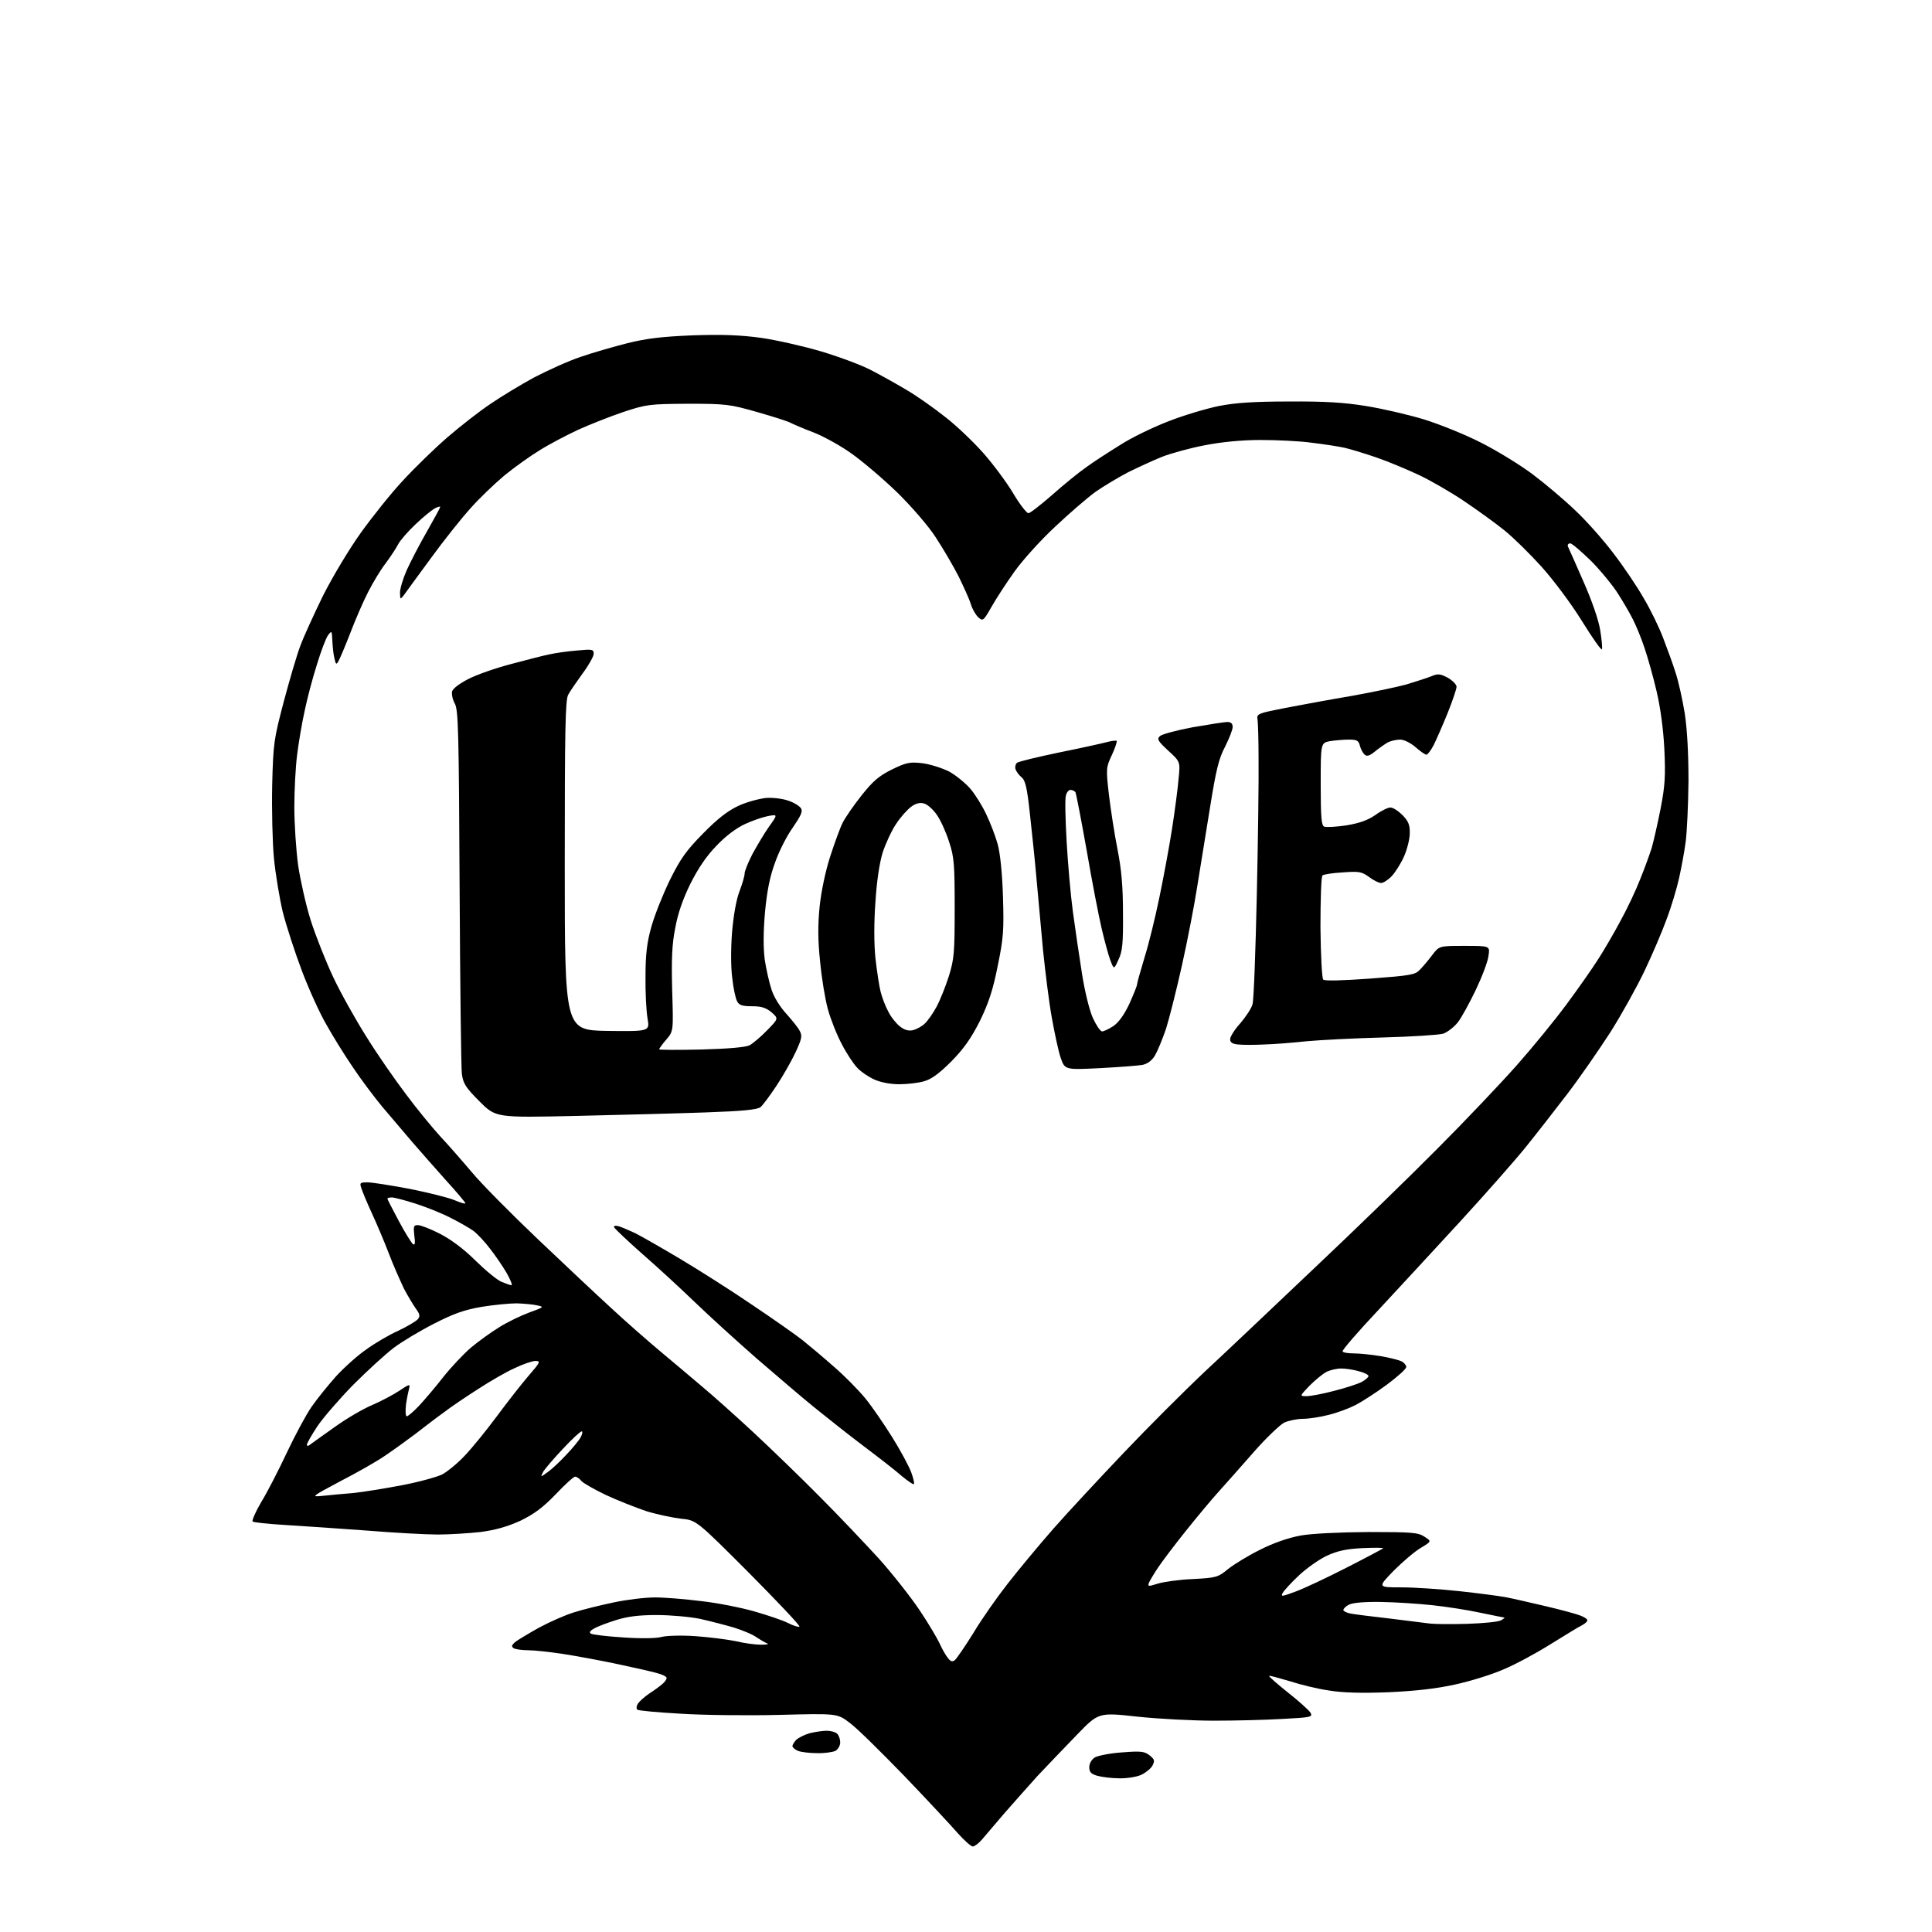 <?xml version="1.0" encoding="UTF-8" standalone="no"?>
<svg 
  version="1.1" 
  xmlns="http://www.w3.org/2000/svg" 
  xmlns:xlink="http://www.w3.org/1999/xlink" 
  xmlns:svg="http://www.w3.org/2000/svg"
  xmlns:rdf="http://www.w3.org/1999/02/22-rdf-syntax-ns#"
  xmlns:cc="http://creativecommons.org/ns#"
  xmlns:dc="http://purl.org/dc/elements/1.1/"
  viewBox="0 0 768 768"
  width="768"
  height="768"
>
<style>svg {background-color: white; }</style>"
<path stroke="none" fill="black" fill-rule="evenodd" d="M386.7,734.0C386.0,734.0 383.3,731.6 380.8,728.8C378.3,725.9 368.7,715.6 359.5,706.0C350.2,696.4 340.5,686.8 337.7,684.8C332.8,681.1 332.8,681.1 309.7,681.7C296.9,682.0 279.2,681.8 270.2,681.2C261.3,680.7 253.7,680.0 253.3,679.6C252.9,679.2 253.0,678.1 253.6,677.2C254.2,676.3 256.2,674.5 258.1,673.2C260.0,672.0 262.3,670.3 263.2,669.5C264.2,668.7 265.0,667.6 265.0,667.0C265.0,666.5 263.3,665.6 261.2,665.1C259.2,664.5 252.1,662.9 245.5,661.5C238.9,660.1 229.2,658.3 224.0,657.5C218.8,656.7 212.5,656.0 210.0,656.0C207.5,656.0 204.9,655.6 204.2,655.2C203.2,654.5 203.4,654.0 204.7,652.8C205.7,652.0 210.0,649.4 214.3,647.0C218.6,644.7 224.9,641.9 228.3,640.9C231.7,639.8 238.7,638.1 243.9,637.0C249.0,635.9 256.4,635.0 260.4,635.0C264.3,635.0 272.7,635.7 279.0,636.5C285.3,637.2 294.8,639.1 300.0,640.6C305.2,642.1 311.2,644.1 313.3,645.2C315.5,646.3 317.5,646.9 317.8,646.6C318.1,646.2 309.0,636.6 297.6,625.1C276.8,604.3 276.8,604.3 270.7,603.7C267.3,603.3 261.1,602.0 256.9,600.7C252.8,599.3 245.6,596.5 240.9,594.3C236.3,592.1 231.9,589.6 231.1,588.7C230.4,587.8 229.3,587.0 228.6,587.0C228.0,587.0 224.5,590.2 220.9,594.0C215.8,599.3 212.4,601.8 206.9,604.5C201.6,606.9 197.0,608.2 191.0,609.0C186.4,609.5 178.7,610.0 174.0,610.0C169.3,610.0 156.5,609.3 145.5,608.4C134.5,607.6 120.0,606.6 113.3,606.2C106.6,605.8 100.8,605.2 100.4,604.8C100.1,604.4 101.6,600.9 103.9,597.0C106.3,593.1 110.8,584.3 114.0,577.5C117.2,570.7 121.6,562.5 123.8,559.3C126.0,556.1 130.4,550.7 133.5,547.2C136.6,543.8 142.0,538.9 145.5,536.5C148.9,534.0 154.7,530.6 158.3,529.0C161.9,527.3 165.4,525.2 166.1,524.4C167.1,523.2 166.9,522.4 165.3,520.2C164.2,518.6 162.0,515.0 160.5,512.1C159.1,509.1 156.3,502.9 154.5,498.1C152.7,493.4 149.6,486.1 147.7,482.0C145.8,477.9 144.0,473.5 143.6,472.2C142.9,470.2 143.2,470.0 146.1,470.0C147.9,470.0 155.4,471.2 162.9,472.6C170.3,474.1 178.4,476.1 180.7,477.1C183.1,478.1 185.0,478.7 185.0,478.3C185.0,478.0 181.5,473.8 177.2,469.1C173.0,464.4 167.0,457.6 163.9,454.0C160.8,450.4 155.5,444.1 152.0,440.0C148.6,435.9 143.2,428.7 140.1,424.0C136.9,419.3 132.3,411.9 129.8,407.4C127.2,403.0 122.8,393.3 120.0,385.9C117.2,378.5 113.8,368.0 112.4,362.5C111.1,357.0 109.5,347.4 108.9,341.2C108.3,335.0 108.0,321.9 108.2,312.2C108.6,295.3 108.9,293.8 112.8,278.9C115.1,270.3 118.0,260.3 119.4,256.7C120.7,253.1 124.8,244.2 128.4,236.8C132.2,229.3 138.7,218.4 143.5,211.7C148.1,205.3 155.6,195.9 160.2,191.0C164.8,186.0 172.7,178.3 177.9,173.8C183.0,169.4 190.7,163.4 194.9,160.6C199.1,157.7 206.9,153.0 212.2,150.1C217.6,147.3 225.9,143.5 230.7,141.9C235.6,140.2 244.0,137.8 249.5,136.4C257.2,134.5 263.2,133.8 275.5,133.3C287.3,132.9 294.4,133.2 302.6,134.3C308.7,135.2 319.3,137.6 326.1,139.6C332.9,141.6 341.9,144.9 346.0,147.0C350.1,149.1 356.7,152.8 360.7,155.2C364.6,157.5 371.4,162.3 375.8,165.8C380.2,169.2 386.9,175.6 390.8,180.0C394.7,184.4 400.0,191.5 402.7,196.0C405.3,200.4 408.1,204.0 408.8,204.0C409.5,204.0 413.7,200.7 418.3,196.7C422.8,192.7 428.8,187.8 431.7,185.8C434.5,183.7 440.6,179.8 445.1,177.0C449.5,174.1 458.2,169.9 464.4,167.5C470.5,165.1 479.6,162.4 484.5,161.4C491.0,160.1 498.7,159.6 512.5,159.6C526.6,159.5 534.5,160.0 543.0,161.4C549.3,162.4 559.7,164.8 566.0,166.7C572.4,168.7 582.6,172.8 589.0,176.1C595.3,179.3 604.4,184.9 609.2,188.5C614.0,192.1 621.6,198.5 626.1,202.8C630.6,207.0 637.5,214.8 641.4,220.0C645.4,225.2 650.8,233.2 653.4,237.8C656.1,242.3 659.6,249.5 661.2,253.8C662.8,258.0 665.1,264.2 666.1,267.5C667.2,270.8 668.8,278.0 669.7,283.5C670.7,290.0 671.2,299.5 671.2,310.5C671.1,319.9 670.6,330.6 670.1,334.5C669.6,338.4 668.4,344.8 667.5,348.9C666.6,353.0 664.4,360.4 662.5,365.4C660.7,370.4 656.7,379.7 653.7,386.0C650.7,392.3 644.6,403.3 640.1,410.4C635.5,417.5 627.9,428.5 623.0,434.9C618.1,441.3 610.7,450.8 606.5,456.0C602.3,461.2 590.6,474.5 580.5,485.5C570.4,496.5 555.6,512.5 547.7,521.0C539.7,529.5 533.4,536.8 533.7,537.2C533.9,537.7 536.0,538.0 538.2,538.0C540.5,538.0 545.3,538.5 548.9,539.1C552.5,539.7 556.3,540.7 557.2,541.2C558.2,541.7 559.0,542.7 559.0,543.4C559.0,544.2 555.5,547.3 551.2,550.5C547.0,553.6 541.4,557.2 538.9,558.5C536.4,559.8 531.6,561.6 528.3,562.4C524.9,563.3 520.3,564.0 518.0,564.0C515.7,564.0 512.3,564.7 510.5,565.5C508.8,566.4 503.3,571.6 498.4,577.2C493.5,582.8 487.2,589.9 484.4,593.0C481.5,596.2 475.6,603.3 471.2,608.8C466.8,614.3 461.9,620.8 460.3,623.2C458.7,625.6 457.1,628.3 456.7,629.2C456.2,630.7 456.5,630.7 460.3,629.5C462.6,628.8 468.9,627.9 474.2,627.7C483.5,627.2 484.2,627.0 488.2,623.7C490.6,621.8 496.3,618.3 501.0,616.0C506.3,613.3 512.2,611.3 517.0,610.4C521.5,609.6 532.2,609.1 544.0,609.0C561.4,609.0 563.8,609.2 566.3,610.9C569.1,612.7 569.1,612.7 564.8,615.3C562.4,616.7 557.6,620.8 554.0,624.4C547.6,631.0 547.6,631.0 557.0,631.0C562.2,631.0 572.6,631.7 580.0,632.5C587.4,633.3 595.8,634.4 598.5,634.9C601.2,635.4 608.5,637.1 614.5,638.5C620.5,639.9 626.7,641.6 628.2,642.2C629.8,642.8 631.0,643.6 631.0,644.1C631.0,644.6 630.0,645.5 628.8,646.1C627.5,646.7 621.9,650.2 616.2,653.7C610.6,657.2 602.3,661.7 597.7,663.6C593.2,665.6 584.5,668.3 578.5,669.6C570.9,671.3 562.6,672.2 551.8,672.7C541.1,673.1 533.7,672.9 528.3,672.0C524.0,671.4 517.0,669.7 512.7,668.3C508.3,667.0 504.7,666.0 504.5,666.2C504.3,666.4 507.7,669.4 512.1,672.9C516.4,676.3 520.4,679.9 521.0,680.9C521.8,682.6 521.0,682.7 509.8,683.3C503.1,683.7 490.9,684.0 482.6,684.0C474.4,684.0 460.6,683.3 452.2,682.4C436.7,680.7 436.7,680.7 428.1,689.6C423.3,694.5 416.3,701.9 412.4,706.0C408.6,710.2 402.6,717.0 399.0,721.1C395.4,725.3 391.5,729.9 390.3,731.3C389.0,732.8 387.4,734.0 386.7,734.0zM444.8,706.9C441.9,706.9 438.0,706.4 436.2,705.9C433.7,705.2 433.0,704.4 433.0,702.5C433.0,701.0 433.9,699.5 435.2,698.6C436.5,697.9 441.4,696.9 446.1,696.6C453.6,696.0 455.0,696.2 457.0,697.8C459.0,699.4 459.1,699.9 458.1,701.9C457.4,703.1 455.3,704.8 453.5,705.6C451.6,706.4 447.7,707.0 444.8,706.9zM324.8,696.9C321.9,696.9 318.5,696.5 317.2,696.0C316.0,695.5 315.0,694.6 315.0,694.1C315.0,693.6 315.7,692.5 316.5,691.6C317.4,690.8 319.7,689.6 321.8,689.0C323.8,688.5 326.9,688.0 328.6,688.0C330.2,688.0 332.1,688.5 332.8,689.2C333.5,689.9 334.0,691.4 334.0,692.7C334.0,693.9 333.1,695.4 332.1,696.0C331.0,696.5 327.7,697.0 324.8,696.9zM379.6,659.9C380.3,659.3 383.6,654.5 386.9,649.2C390.1,643.8 396.3,635.0 400.6,629.5C404.9,624.0 413.1,614.1 418.9,607.5C424.7,600.9 437.3,587.4 446.8,577.4C456.4,567.3 471.0,552.7 479.3,544.9C487.7,537.1 507.3,518.5 523.0,503.6C538.7,488.8 560.5,467.6 571.5,456.5C582.5,445.5 596.6,430.6 602.9,423.5C609.2,416.4 618.1,405.5 622.6,399.4C627.2,393.2 632.9,385.1 635.3,381.3C637.7,377.6 641.7,370.7 644.2,366.0C646.8,361.3 650.3,353.9 652.0,349.5C653.8,345.1 655.8,339.5 656.6,337.0C657.3,334.5 658.9,327.6 660.1,321.5C661.9,312.2 662.1,308.5 661.6,297.7C661.2,289.7 660.0,281.0 658.5,274.7C657.2,269.1 655.0,261.3 653.7,257.5C652.4,253.6 650.3,248.5 649.1,246.2C647.9,243.8 645.3,239.3 643.3,236.2C641.4,233.1 636.6,227.2 632.7,223.2C628.7,219.3 624.9,216.0 624.2,216.0C623.4,216.0 623.0,216.6 623.3,217.3C623.6,217.9 626.4,224.2 629.5,231.3C632.9,239.0 635.5,246.6 636.1,250.5C636.7,254.1 637.0,257.5 636.8,258.1C636.6,258.7 633.0,253.6 628.8,246.8C624.6,240.0 617.4,230.4 612.8,225.3C608.2,220.2 601.6,213.7 598.0,210.8C594.4,207.9 587.2,202.7 582.0,199.2C576.8,195.7 568.7,191.0 564.0,188.8C559.3,186.6 551.7,183.4 547.0,181.8C542.3,180.2 536.7,178.5 534.5,178.0C532.3,177.5 526.5,176.6 521.5,176.0C516.5,175.3 507.3,174.9 501.0,174.9C493.7,174.9 485.5,175.7 478.9,177.0C473.1,178.1 465.5,180.2 461.9,181.6C458.4,183.0 452.4,185.8 448.5,187.7C444.7,189.7 438.8,193.2 435.5,195.5C432.2,197.9 424.9,204.2 419.3,209.5C413.6,214.8 406.4,222.8 403.2,227.3C400.0,231.8 395.9,238.1 394.1,241.3C390.9,246.9 390.7,247.0 388.9,245.4C387.9,244.5 386.5,242.1 385.9,240.1C385.3,238.1 383.0,233.1 381.0,229.0C378.9,224.9 374.8,217.9 371.9,213.5C369.0,209.0 362.2,201.2 356.6,195.7C351.0,190.3 342.9,183.4 338.5,180.3C334.2,177.2 327.3,173.4 323.4,171.9C319.4,170.4 315.3,168.6 314.3,168.1C313.3,167.5 307.3,165.6 301.0,163.8C290.1,160.7 288.6,160.5 273.5,160.5C258.2,160.6 257.1,160.7 247.7,163.8C242.4,165.6 234.3,168.8 229.7,170.9C225.2,173.0 218.3,176.6 214.5,179.0C210.7,181.3 204.3,185.9 200.4,189.1C196.6,192.3 190.4,198.2 186.9,202.2C183.3,206.2 176.2,215.1 171.2,222.0C166.1,228.9 161.4,235.4 160.6,236.5C159.1,238.4 159.1,238.4 159.0,235.6C159.0,234.0 160.2,230.0 161.7,226.6C163.2,223.3 166.8,216.3 169.7,211.3C172.6,206.2 175.0,201.8 175.0,201.5C175.0,201.2 174.0,201.5 172.8,202.1C171.6,202.8 168.1,205.6 165.2,208.4C162.2,211.2 159.1,214.8 158.3,216.3C157.5,217.9 155.3,221.2 153.4,223.8C151.4,226.3 148.3,231.5 146.3,235.4C144.3,239.3 141.2,246.5 139.3,251.5C137.4,256.4 135.3,261.4 134.7,262.5C133.7,264.4 133.5,264.3 132.9,261.5C132.5,259.9 132.2,256.7 132.1,254.5C131.9,250.7 131.9,250.6 130.4,252.5C129.6,253.6 127.6,258.8 126.0,264.1C124.3,269.4 122.1,277.7 121.1,282.6C120.0,287.5 118.7,295.3 118.1,300.1C117.5,304.8 117.0,314.1 117.0,320.8C117.0,327.5 117.7,337.9 118.5,343.9C119.4,349.9 121.6,359.8 123.5,365.8C125.4,371.8 129.4,381.9 132.4,388.3C135.4,394.7 141.4,405.4 145.7,412.2C149.9,419.0 157.0,429.2 161.4,435.0C165.7,440.8 171.8,448.2 174.9,451.6C178.0,454.9 183.7,461.4 187.5,465.9C191.3,470.5 203.1,482.4 213.6,492.4C224.0,502.3 237.3,514.8 243.1,520.1C248.8,525.4 257.6,533.1 262.5,537.2C267.4,541.3 274.9,547.6 279.0,551.1C283.1,554.5 292.4,562.8 299.5,569.4C306.6,576.0 318.5,587.5 325.9,595.0C333.3,602.4 343.8,613.5 349.3,619.5C354.7,625.5 362.0,634.8 365.5,640.0C369.0,645.2 372.6,651.3 373.6,653.5C374.6,655.7 376.1,658.3 376.9,659.2C377.9,660.5 378.6,660.7 379.6,659.9zM302.5,653.8C304.7,653.8 305.8,653.6 305.0,653.3C304.2,653.0 302.3,651.9 300.8,650.9C299.4,649.8 295.3,648.1 291.8,647.0C288.4,646.0 282.2,644.4 278.2,643.5C274.2,642.7 266.4,642.0 261.0,642.0C253.9,642.0 249.4,642.6 244.9,644.0C241.4,645.1 237.4,646.6 236.1,647.4C234.6,648.2 234.1,649.0 234.9,649.4C235.5,649.8 241.3,650.5 247.7,650.9C254.9,651.4 260.9,651.3 263.0,650.7C265.0,650.2 270.8,650.0 276.5,650.4C282.0,650.8 289.2,651.7 292.5,652.4C295.8,653.2 300.3,653.8 302.5,653.8zM583.2,645.5C589.6,645.3 595.7,644.7 596.7,644.1C597.7,643.5 598.3,643.0 598.0,643.0C597.7,643.0 593.4,642.1 588.5,641.1C583.5,640.0 575.0,638.7 569.5,638.1C564.0,637.5 554.8,636.9 549.0,636.8C542.4,636.7 537.7,637.1 536.2,637.9C535.0,638.5 534.0,639.5 534.0,640.0C534.0,640.4 535.2,641.1 536.8,641.4C538.3,641.7 545.4,642.6 552.5,643.4C559.6,644.3 566.9,645.2 568.5,645.4C570.1,645.6 576.7,645.7 583.2,645.5zM515.2,632.6C518.7,631.3 527.8,627.0 535.4,623.1C543.1,619.2 549.6,615.7 549.8,615.5C550.1,615.2 546.4,615.2 541.7,615.4C535.2,615.7 531.7,616.5 527.5,618.4C524.5,619.8 519.5,623.3 516.4,626.2C513.3,629.1 510.4,632.3 509.9,633.2C509.0,634.8 509.6,634.7 515.2,632.6zM128.5,594.6C131.2,594.3 136.7,593.8 140.5,593.5C144.3,593.1 153.0,591.7 159.8,590.4C166.6,589.1 173.8,587.1 175.8,586.1C177.8,585.0 181.8,581.8 184.6,578.8C187.4,575.9 193.2,568.8 197.5,563.0C201.8,557.2 207.5,549.9 210.2,546.8C214.8,541.5 215.0,541.0 212.8,541.0C211.6,541.0 207.8,542.3 204.5,543.9C201.1,545.4 194.6,549.2 190.0,552.2C185.3,555.2 179.2,559.3 176.5,561.4C173.7,563.4 168.6,567.3 165.0,570.1C161.4,572.8 156.0,576.7 153.0,578.7C150.0,580.8 142.1,585.3 135.5,588.7C123.5,595.1 123.5,595.1 128.5,594.6zM363.2,590.0C362.7,590.0 360.6,588.5 358.4,586.7C356.3,584.8 349.6,579.6 343.5,575.0C337.4,570.4 328.7,563.5 324.0,559.7C319.3,555.9 309.0,547.1 301.0,540.2C293.0,533.2 282.0,523.2 276.5,517.9C271.0,512.6 261.6,503.9 255.5,498.6C249.4,493.2 244.3,488.4 244.1,487.8C243.9,487.2 244.7,487.1 246.1,487.5C247.4,487.9 250.3,489.2 252.5,490.2C254.7,491.3 262.6,495.8 270.0,500.2C277.4,504.6 290.5,512.9 299.0,518.7C307.5,524.4 316.6,530.8 319.1,532.8C321.6,534.8 327.2,539.5 331.4,543.2C335.7,546.9 341.3,552.6 344.0,555.9C346.7,559.2 351.4,566.1 354.6,571.2C357.8,576.3 361.2,582.6 362.2,585.2C363.2,587.9 363.6,590.0 363.2,590.0zM217.7,585.2C219.3,584.1 222.6,581.0 225.1,578.3C227.7,575.6 230.3,572.4 230.9,571.2C231.5,570.0 231.7,569.0 231.2,569.0C230.7,569.0 227.3,572.1 223.7,576.0C220.1,579.8 216.6,583.9 215.9,585.1C214.8,587.3 214.8,587.3 217.7,585.2zM123.2,574.3C123.9,573.8 128.3,570.6 133.0,567.3C137.7,563.9 144.4,560.0 148.0,558.5C151.5,557.0 156.4,554.4 158.8,552.8C162.5,550.3 163.1,550.1 162.7,551.6C162.4,552.7 161.8,555.6 161.4,558.2C161.1,560.9 161.2,563.0 161.7,563.0C162.2,563.0 164.4,561.1 166.6,558.8C168.8,556.4 173.2,551.3 176.2,547.4C179.3,543.5 184.3,538.2 187.2,535.7C190.2,533.2 195.3,529.5 198.6,527.5C201.8,525.5 207.2,522.9 210.5,521.7C216.3,519.6 216.4,519.5 213.5,518.9C211.8,518.5 208.2,518.2 205.4,518.1C202.6,518.1 196.3,518.7 191.4,519.5C184.5,520.7 180.3,522.2 172.5,526.2C167.0,529.0 159.8,533.3 156.5,535.8C153.2,538.3 146.0,544.9 140.5,550.4C135.0,556.0 128.6,563.4 126.2,566.9C123.9,570.4 122.0,573.7 122.0,574.3C122.0,574.9 122.5,574.9 123.2,574.3zM519.4,555.0C520.9,555.0 525.8,554.1 530.3,552.9C534.7,551.8 539.6,550.2 541.2,549.4C542.7,548.6 544.0,547.5 544.0,547.0C544.0,546.5 542.3,545.6 540.2,545.1C538.2,544.5 535.0,544.0 533.2,544.0C531.4,544.0 528.7,544.6 527.2,545.4C525.7,546.2 522.7,548.7 520.5,550.9C516.6,555.0 516.6,555.0 519.4,555.0zM203.3,510.9C203.8,511.0 203.0,508.9 201.5,506.2C200.0,503.6 197.0,499.2 194.9,496.5C192.8,493.7 189.8,490.5 188.2,489.3C186.7,488.2 182.5,485.8 178.9,484.0C175.4,482.2 169.1,479.7 165.0,478.4C160.9,477.1 156.7,476.0 155.8,476.0C154.8,476.0 154.0,476.2 154.0,476.5C154.0,476.8 156.1,480.8 158.6,485.5C161.1,490.2 163.7,494.3 164.2,494.6C165.0,495.1 165.1,494.0 164.7,491.2C164.3,487.5 164.4,487.0 166.1,487.0C167.2,487.0 171.1,488.5 174.8,490.4C179.1,492.6 184.3,496.4 189.0,501.1C193.1,505.1 197.8,509.0 199.5,509.6C201.2,510.3 202.9,510.9 203.3,510.9zM228.8,443.6C197.1,444.3 197.1,444.3 190.6,437.8C185.1,432.3 184.1,430.7 183.6,426.9C183.3,424.5 182.9,391.0 182.7,352.5C182.4,291.0 182.2,282.2 180.8,279.7C179.9,278.1 179.5,276.0 179.7,274.9C180.0,273.7 182.7,271.7 186.2,269.9C189.5,268.2 197.2,265.5 203.4,263.9C209.5,262.3 216.3,260.5 218.5,260.1C220.7,259.6 225.5,258.9 229.2,258.6C235.5,258.0 236.0,258.1 236.0,259.9C236.0,260.9 234.0,264.5 231.6,267.7C229.2,271.0 226.6,274.8 225.9,276.1C224.7,278.1 224.5,290.3 224.5,344.0C224.5,409.5 224.5,409.5 241.4,409.8C258.3,410.0 258.3,410.0 257.4,404.8C256.9,401.9 256.5,394.3 256.6,388.0C256.6,379.4 257.2,374.5 258.9,368.5C260.1,364.1 263.4,355.8 266.2,350.0C270.5,341.3 272.8,338.1 279.5,331.3C285.3,325.4 289.3,322.3 293.6,320.3C296.8,318.8 301.8,317.5 304.5,317.2C307.3,317.0 311.3,317.5 313.4,318.3C315.6,319.0 317.8,320.4 318.4,321.3C319.2,322.5 318.4,324.2 315.2,328.9C312.8,332.2 309.6,338.5 308.1,342.9C306.0,348.5 304.9,354.2 304.1,362.6C303.4,370.7 303.4,376.8 304.0,381.5C304.6,385.4 305.8,390.7 306.7,393.4C307.6,396.3 310.1,400.3 312.5,402.9C314.8,405.5 317.3,408.5 317.9,409.8C319.0,411.8 318.7,413.0 316.2,418.4C314.6,421.8 311.2,427.8 308.6,431.7C306.0,435.6 303.2,439.4 302.3,440.1C301.1,441.1 295.2,441.7 280.6,442.2C269.5,442.6 246.2,443.2 228.8,443.6zM357.4,431.0C353.8,431.0 349.9,430.2 347.5,429.1C345.3,428.1 342.3,426.1 340.9,424.6C339.4,423.1 336.6,418.9 334.7,415.2C332.7,411.5 330.2,405.2 329.1,401.2C328.0,397.2 326.6,388.7 326.0,382.2C325.1,373.8 325.1,367.7 325.8,360.5C326.4,354.6 328.1,346.4 330.0,340.5C331.8,335.0 334.0,328.9 335.0,327.0C336.0,325.0 339.3,320.2 342.4,316.3C347.0,310.5 349.3,308.5 354.5,305.9C360.3,303.1 361.6,302.8 366.7,303.4C369.8,303.8 374.5,305.3 377.3,306.7C380.0,308.2 383.8,311.3 385.7,313.5C387.6,315.7 390.4,320.2 392.0,323.6C393.6,326.9 395.7,332.3 396.6,335.6C397.6,339.3 398.4,347.0 398.7,356.5C399.1,369.8 398.9,372.9 396.6,384.0C394.7,393.6 393.0,398.7 389.5,405.9C386.0,412.8 383.1,416.9 378.2,421.9C373.5,426.6 370.3,429.0 367.4,429.8C365.1,430.5 360.6,431.0 357.4,431.0zM437.3,424.6C423.3,425.3 423.3,425.3 421.6,420.4C420.7,417.7 419.2,410.6 418.1,404.5C417.0,398.4 415.5,386.3 414.6,377.5C413.8,368.7 412.6,355.9 412.0,349.0C411.4,342.1 410.2,330.7 409.4,323.5C408.3,313.2 407.6,310.2 406.1,309.0C405.1,308.2 404.0,306.7 403.7,305.8C403.4,304.9 403.7,303.7 404.3,303.2C405.0,302.7 412.5,300.9 421.1,299.1C429.6,297.4 438.1,295.5 440.0,295.0C441.8,294.5 443.6,294.3 443.9,294.5C444.1,294.8 443.3,297.3 442.0,300.1C439.7,305.0 439.6,305.4 440.8,315.8C441.5,321.7 443.0,331.4 444.2,337.5C445.8,345.6 446.4,352.3 446.4,363.0C446.5,375.1 446.2,378.2 444.6,381.5C442.8,385.5 442.8,385.5 441.3,381.5C440.5,379.3 439.0,373.7 437.9,369.0C436.8,364.3 434.1,350.5 432.0,338.2C429.8,325.9 427.8,315.5 427.5,314.9C427.1,314.4 426.3,314.0 425.5,314.0C424.8,314.0 424.0,315.0 423.7,316.3C423.3,317.5 423.5,325.7 424.0,334.5C424.5,343.3 425.6,355.9 426.5,362.5C427.4,369.1 429.0,380.1 430.1,387.0C431.2,394.1 433.1,401.8 434.5,404.8C435.8,407.6 437.4,410.0 438.1,410.0C438.8,410.0 440.9,409.0 442.7,407.8C444.8,406.3 447.0,403.2 449.0,398.9C450.6,395.3 452.0,391.9 452.0,391.3C452.0,390.7 453.4,385.9 455.0,380.5C456.7,375.1 459.3,364.4 460.9,356.6C462.5,348.9 464.8,336.6 465.9,329.5C467.0,322.4 468.2,313.4 468.5,309.6C469.2,302.8 469.2,302.8 464.4,298.4C460.3,294.6 459.8,293.8 461.1,292.6C461.8,291.9 467.7,290.3 474.1,289.1C480.6,288.0 486.7,287.0 487.9,287.0C489.3,287.0 490.0,287.6 490.0,289.0C490.0,290.1 488.6,293.6 487.0,296.8C484.5,301.5 483.4,306.0 481.0,321.0C479.3,331.2 477.1,345.4 475.9,352.5C474.8,359.6 472.1,373.6 469.9,383.5C467.7,393.4 464.8,404.9 463.5,409.0C462.1,413.1 460.1,417.9 459.1,419.6C457.9,421.6 456.1,422.9 454.2,423.3C452.6,423.6 445.0,424.2 437.3,424.6zM278.8,417.2C289.7,416.9 296.4,416.3 298.0,415.5C299.4,414.7 302.5,412.1 305.0,409.5C309.5,404.9 309.5,404.9 306.7,402.4C304.5,400.6 302.7,400.0 299.0,400.0C295.1,400.0 293.8,399.6 293.0,398.0C292.4,396.9 291.5,392.8 291.1,388.9C290.5,384.7 290.5,377.1 291.0,370.6C291.6,363.7 292.7,357.5 294.0,354.2C295.1,351.3 296.0,348.2 296.0,347.2C296.0,346.3 297.4,342.8 299.1,339.5C300.9,336.2 303.8,331.3 305.7,328.6C309.2,323.7 309.2,323.7 305.3,324.4C303.2,324.8 299.1,326.2 296.1,327.6C292.8,329.1 288.5,332.3 284.9,336.1C280.8,340.3 277.5,345.2 274.4,351.4C271.4,357.5 269.4,363.3 268.4,369.0C267.1,375.4 266.9,381.4 267.2,393.7C267.7,409.9 267.7,409.9 264.9,413.2C263.3,415.0 262.1,416.8 262.0,417.1C262.0,417.4 269.5,417.4 278.8,417.2zM502.5,415.2C498.6,415.4 494.0,415.4 492.2,415.2C489.9,415.0 489.0,414.4 489.0,413.1C489.0,412.1 490.8,409.2 493.1,406.7C495.3,404.1 497.5,400.8 497.9,399.2C498.4,397.6 499.1,378.1 499.6,355.9C500.1,333.7 500.4,309.4 500.3,302.0C500.3,294.6 500.1,287.4 499.9,286.1C499.5,283.7 499.9,283.6 511.0,281.4C517.3,280.2 529.2,278.0 537.5,276.6C545.8,275.1 555.4,273.1 559.0,272.1C562.6,271.0 567.0,269.6 568.8,268.9C571.6,267.7 572.4,267.8 575.5,269.4C577.4,270.5 579.0,272.1 579.0,273.0C579.0,273.9 577.4,278.6 575.4,283.6C573.4,288.5 570.9,294.2 569.9,296.2C568.8,298.3 567.5,300.0 567.0,300.0C566.5,300.0 564.5,298.6 562.7,297.0C560.7,295.3 558.1,294.0 556.6,294.0C555.1,294.0 552.9,294.5 551.7,295.1C550.5,295.8 548.2,297.4 546.6,298.7C544.5,300.4 543.4,300.8 542.5,300.0C541.8,299.4 540.9,297.8 540.6,296.5C540.1,294.4 539.4,294.0 536.2,294.0C534.2,294.0 530.8,294.3 528.8,294.6C525.0,295.3 525.0,295.3 525.0,311.7C525.0,325.0 525.3,328.2 526.4,328.6C527.2,328.9 531.2,328.7 535.2,328.1C540.5,327.2 543.6,326.1 546.7,324.0C549.0,322.3 551.7,321.0 552.7,321.0C553.8,321.0 555.9,322.4 557.6,324.1C559.9,326.5 560.5,328.0 560.4,331.3C560.4,333.6 559.3,337.8 558.1,340.5C556.9,343.2 554.7,346.7 553.3,348.2C551.8,349.8 549.9,351.0 549.0,351.0C548.1,351.0 545.9,349.9 544.2,348.6C541.3,346.5 540.2,346.3 533.7,346.8C529.8,347.0 526.1,347.6 525.7,348.0C525.2,348.4 524.9,357.7 524.9,368.6C525.0,379.5 525.5,388.9 526.0,389.4C526.6,390.0 533.6,389.8 544.7,389.0C560.7,387.8 562.6,387.5 564.4,385.5C565.6,384.3 567.8,381.7 569.3,379.7C572.1,376.0 572.1,376.0 582.2,376.0C592.3,376.0 592.3,376.0 591.7,379.9C591.5,382.1 589.2,388.1 586.7,393.4C584.2,398.6 581.0,404.5 579.5,406.4C578.0,408.3 575.4,410.3 573.7,410.9C571.9,411.4 561.3,412.1 550.0,412.4C538.7,412.7 525.0,413.4 519.5,413.9C514.0,414.5 506.4,415.1 502.5,415.2zM363.0,409.5C364.4,409.1 366.5,408.0 367.6,406.9C368.8,405.8 370.9,402.8 372.3,400.2C373.7,397.6 375.9,392.1 377.2,388.0C379.3,381.2 379.5,378.6 379.5,361.0C379.5,343.7 379.3,340.7 377.3,334.7C376.1,330.9 373.9,326.0 372.4,323.9C370.9,321.7 368.6,319.7 367.3,319.4C365.7,318.9 363.9,319.4 362.2,320.7C360.7,321.8 358.0,324.8 356.3,327.4C354.5,330.0 352.1,335.2 350.9,338.8C349.6,343.0 348.5,350.4 348.0,358.5C347.4,366.6 347.4,375.1 348.0,380.9C348.6,386.1 349.5,392.2 350.1,394.4C350.7,396.7 352.0,400.1 353.1,402.1C354.1,404.2 356.2,406.8 357.7,408.0C359.6,409.5 361.2,409.9 363.0,409.5z" />

</svg>